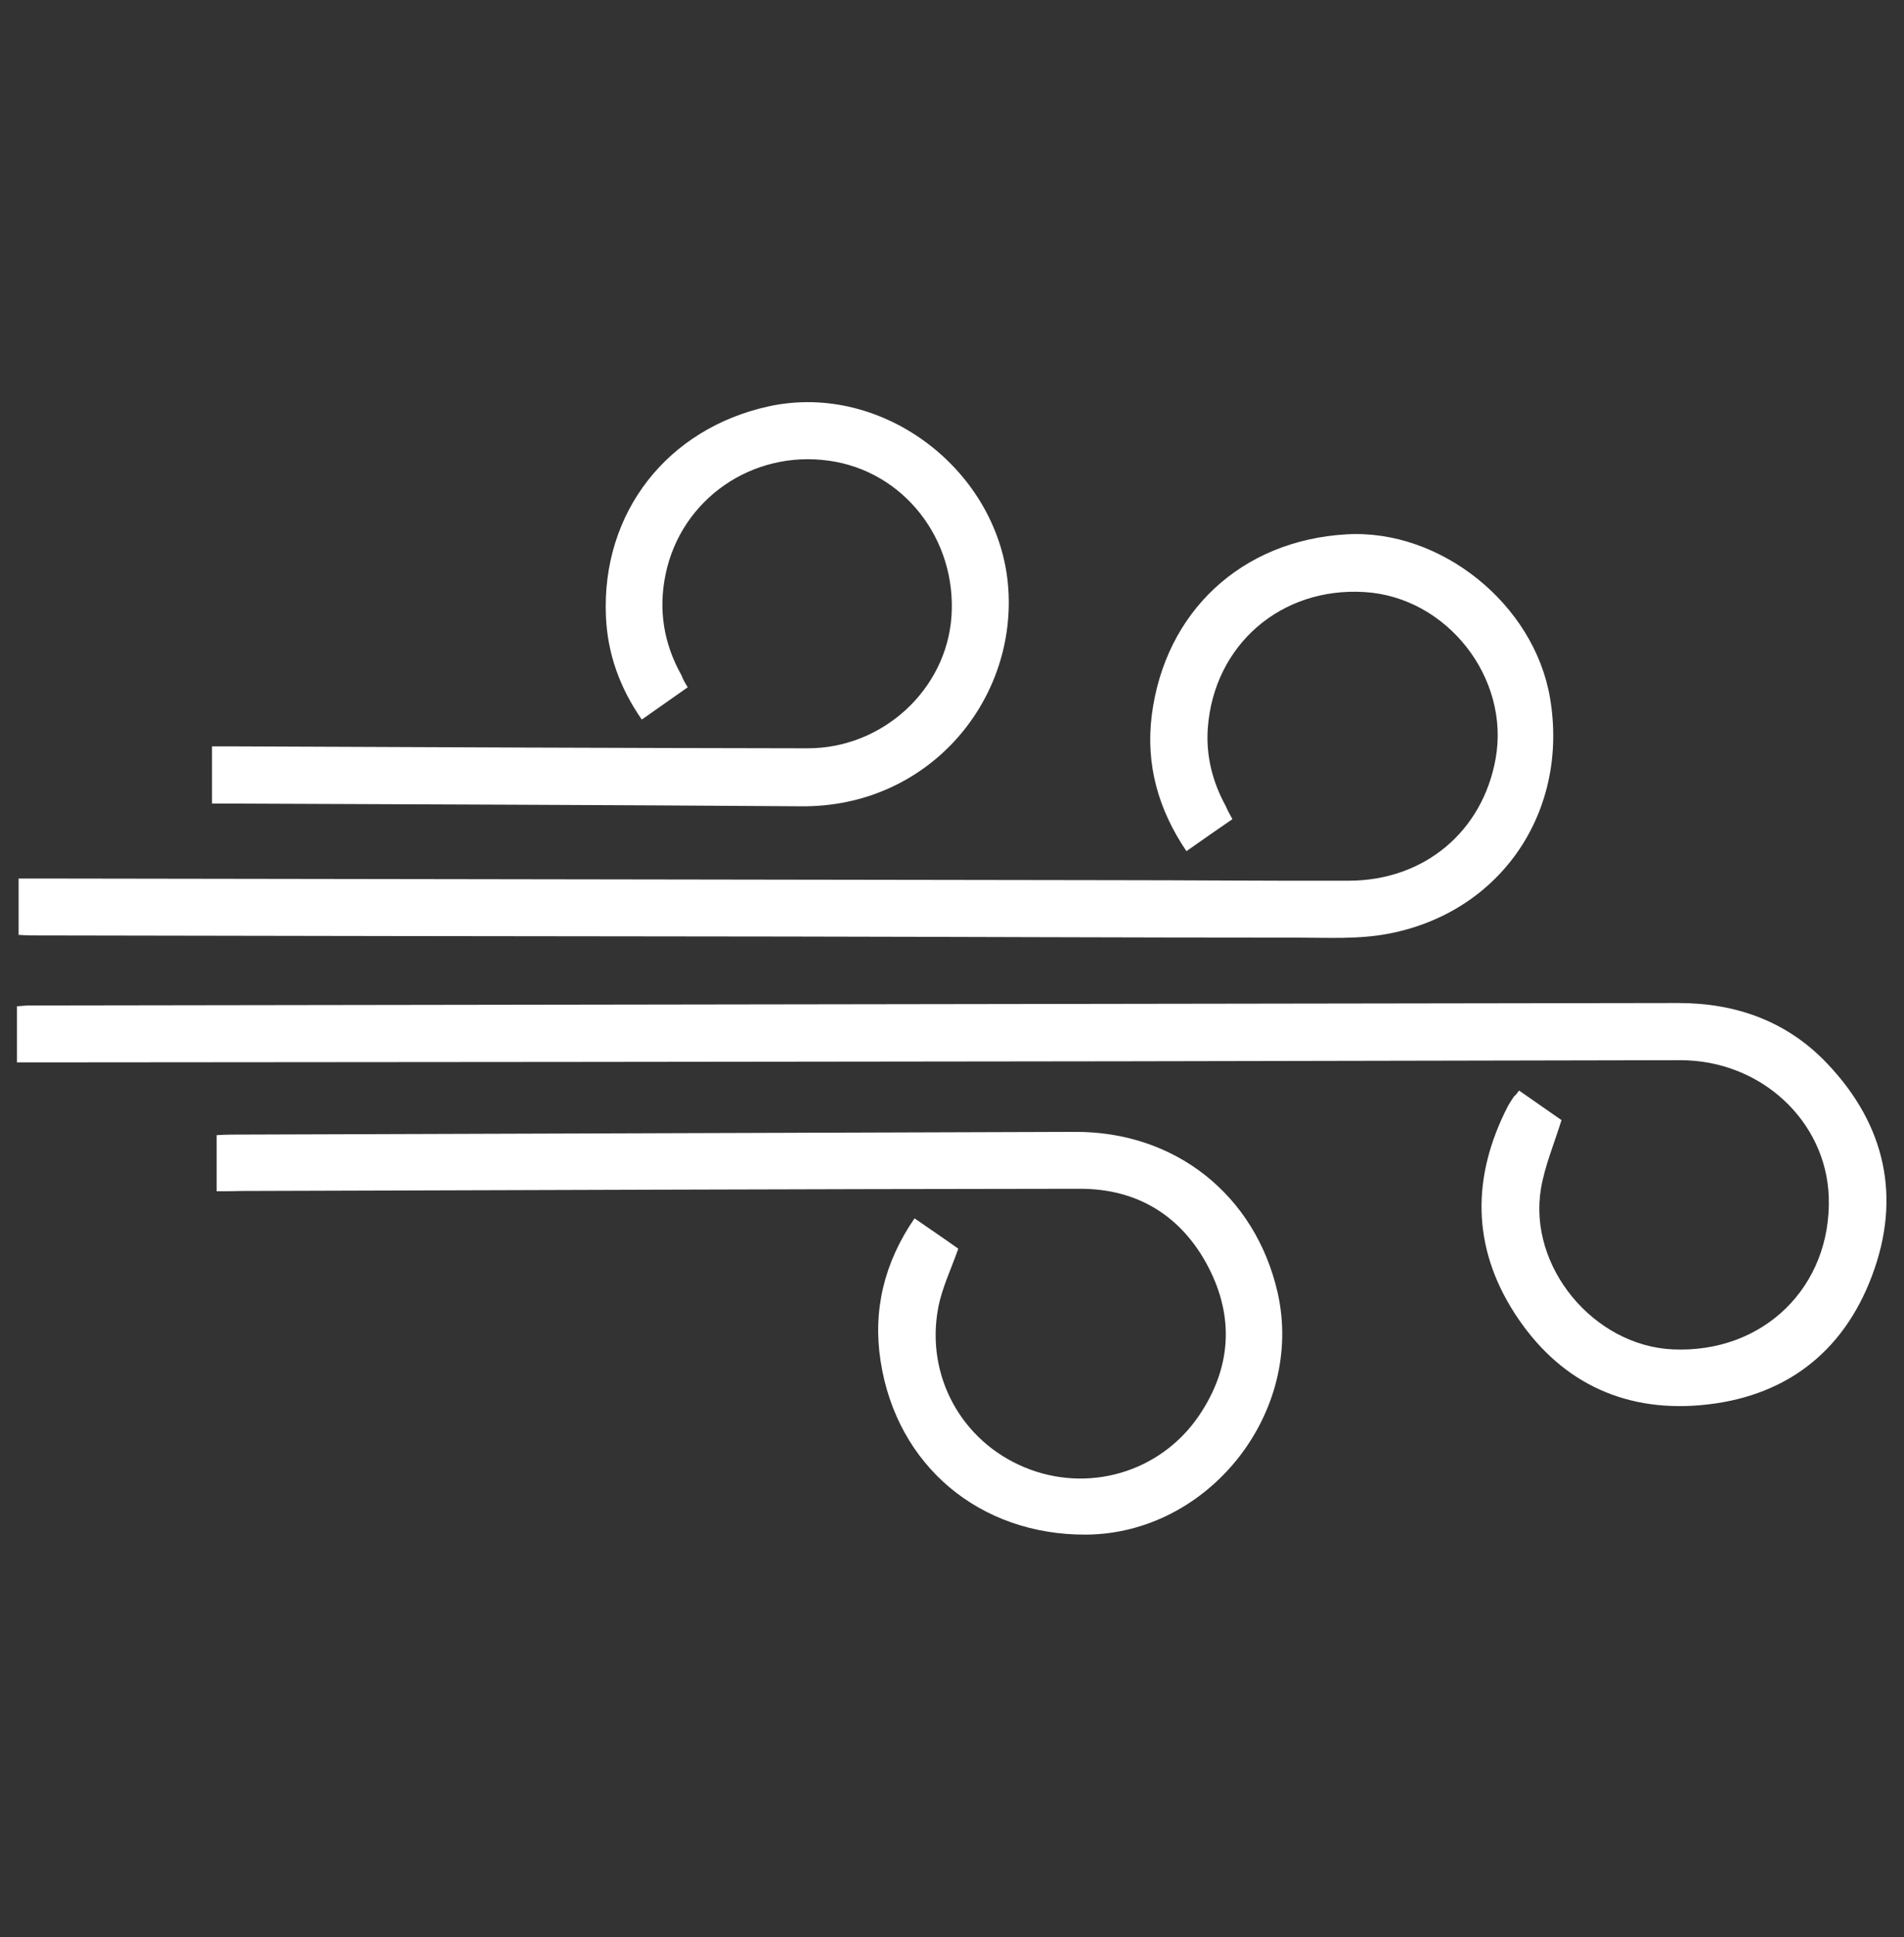 <svg xml:space="preserve" style="enable-background:new 0 0 69.6 70.8;" viewBox="0 0 69.6 70.8" y="0px" x="0px" xmlns:xlink="http://www.w3.org/1999/xlink" xmlns="http://www.w3.org/2000/svg" id="Layer_1" version="1.1">
<rect x="0" y="0" width="69.6" height="70.8" fill="#333333" stroke="none"/>
<style type="text/css">
	.st0{fill:#FFFFFF;}
</style>
<g id="Fx1vB0_00000064312887047661377300000001589044265982055318_">
	<g>
		<g>
			<path d="M55.53,39.86c0.57,0.4,1.11,0.77,1.55,1.08c-0.27,0.87-0.61,1.67-0.75,2.5c-0.48,2.86,1.93,5.75,4.82,5.88
				c3.31,0.15,5.8-2.29,5.7-5.56c-0.09-2.79-2.49-5.02-5.44-5.01c-6.8,0.01-13.6,0.03-20.4,0.04c-13.3,0.02-26.61,0.03-39.91,0.04
				c-0.15,0-0.29,0-0.48,0c0-0.69,0-1.35,0-2.05c0.16-0.01,0.31-0.03,0.47-0.03c20.09-0.03,40.17-0.06,60.26-0.09
				c2.13,0,4,0.68,5.46,2.23c2.11,2.23,2.7,4.87,1.62,7.74c-1.07,2.85-3.24,4.47-6.28,4.73c-2.9,0.25-5.22-0.93-6.79-3.37
				c-1.56-2.43-1.56-4.98-0.25-7.54c0.07-0.13,0.15-0.25,0.23-0.37C55.4,40.03,55.45,39.97,55.53,39.86z" class="st0"></path>
			<path d="M45.05,29.94c-0.57,0.39-1.11,0.77-1.68,1.17c-1.03-1.52-1.49-3.16-1.27-4.95c0.48-3.81,3.29-6.41,7.12-6.63
				c3.44-0.2,6.86,2.55,7.44,5.98c0.7,4.13-1.77,7.81-5.87,8.61c-1.11,0.22-2.27,0.15-3.41,0.15c-6.2,0-12.4-0.03-18.6-0.04
				c-9.21-0.01-18.43-0.02-27.64-0.04c-0.14,0-0.29-0.01-0.46-0.02c0-0.69,0-1.34,0-2.06c0.25,0,0.47,0,0.7,0
				c13.07,0.02,26.15,0.04,39.22,0.06c2.91,0,5.81,0.03,8.72,0.02c2.74-0.01,4.87-1.79,5.35-4.45c0.54-2.96-1.78-5.92-4.79-6.1
				c-3.05-0.19-5.51,1.93-5.73,4.98c-0.07,1,0.17,1.95,0.65,2.83C44.87,29.61,44.95,29.76,45.05,29.94z" class="st0"></path>
			<path d="M7.92,43.54c0-0.72,0-1.36,0-2.05c0.18-0.01,0.34-0.02,0.5-0.02c10.3-0.03,20.59-0.07,30.89-0.1
				c3.66-0.01,6.57,2.31,7.39,5.86c1,4.39-2.51,8.83-7,8.86c-3.88,0.02-6.92-2.51-7.51-6.34c-0.29-1.86,0.13-3.6,1.24-5.22
				c0.56,0.39,1.11,0.76,1.6,1.11c-0.26,0.74-0.59,1.42-0.73,2.14c-0.48,2.49,0.84,4.89,3.15,5.85c2.31,0.96,4.96,0.2,6.38-1.89
				c1.17-1.73,1.3-3.58,0.34-5.43c-0.97-1.86-2.58-2.86-4.68-2.86c-10.21,0.01-20.43,0.05-30.64,0.08
				C8.55,43.54,8.26,43.54,7.92,43.54z" class="st0"></path>
			<path d="M25.14,25.12c-0.56,0.39-1.1,0.77-1.68,1.18c-0.8-1.15-1.25-2.4-1.31-3.76c-0.17-3.8,2.24-6.88,5.96-7.69
				c4.2-0.91,8.47,2.4,8.75,6.69c0.27,4.15-2.97,7.97-7.57,7.93c-6.98-0.05-13.95-0.07-20.93-0.1c-0.19,0-0.39,0-0.61,0
				c0-0.71,0-1.37,0-2.09c0.3,0,0.59,0,0.88,0c6.96,0.03,13.92,0.06,20.88,0.07c2.75,0.01,5.08-2.14,5.27-4.81
				c0.2-2.83-1.75-5.32-4.47-5.7c-2.81-0.4-5.41,1.4-5.98,4.15c-0.27,1.3-0.07,2.53,0.58,3.69C24.97,24.84,25.04,24.96,25.14,25.12z" class="st0"></path>
		</g>
	</g>
</g>
</svg>
